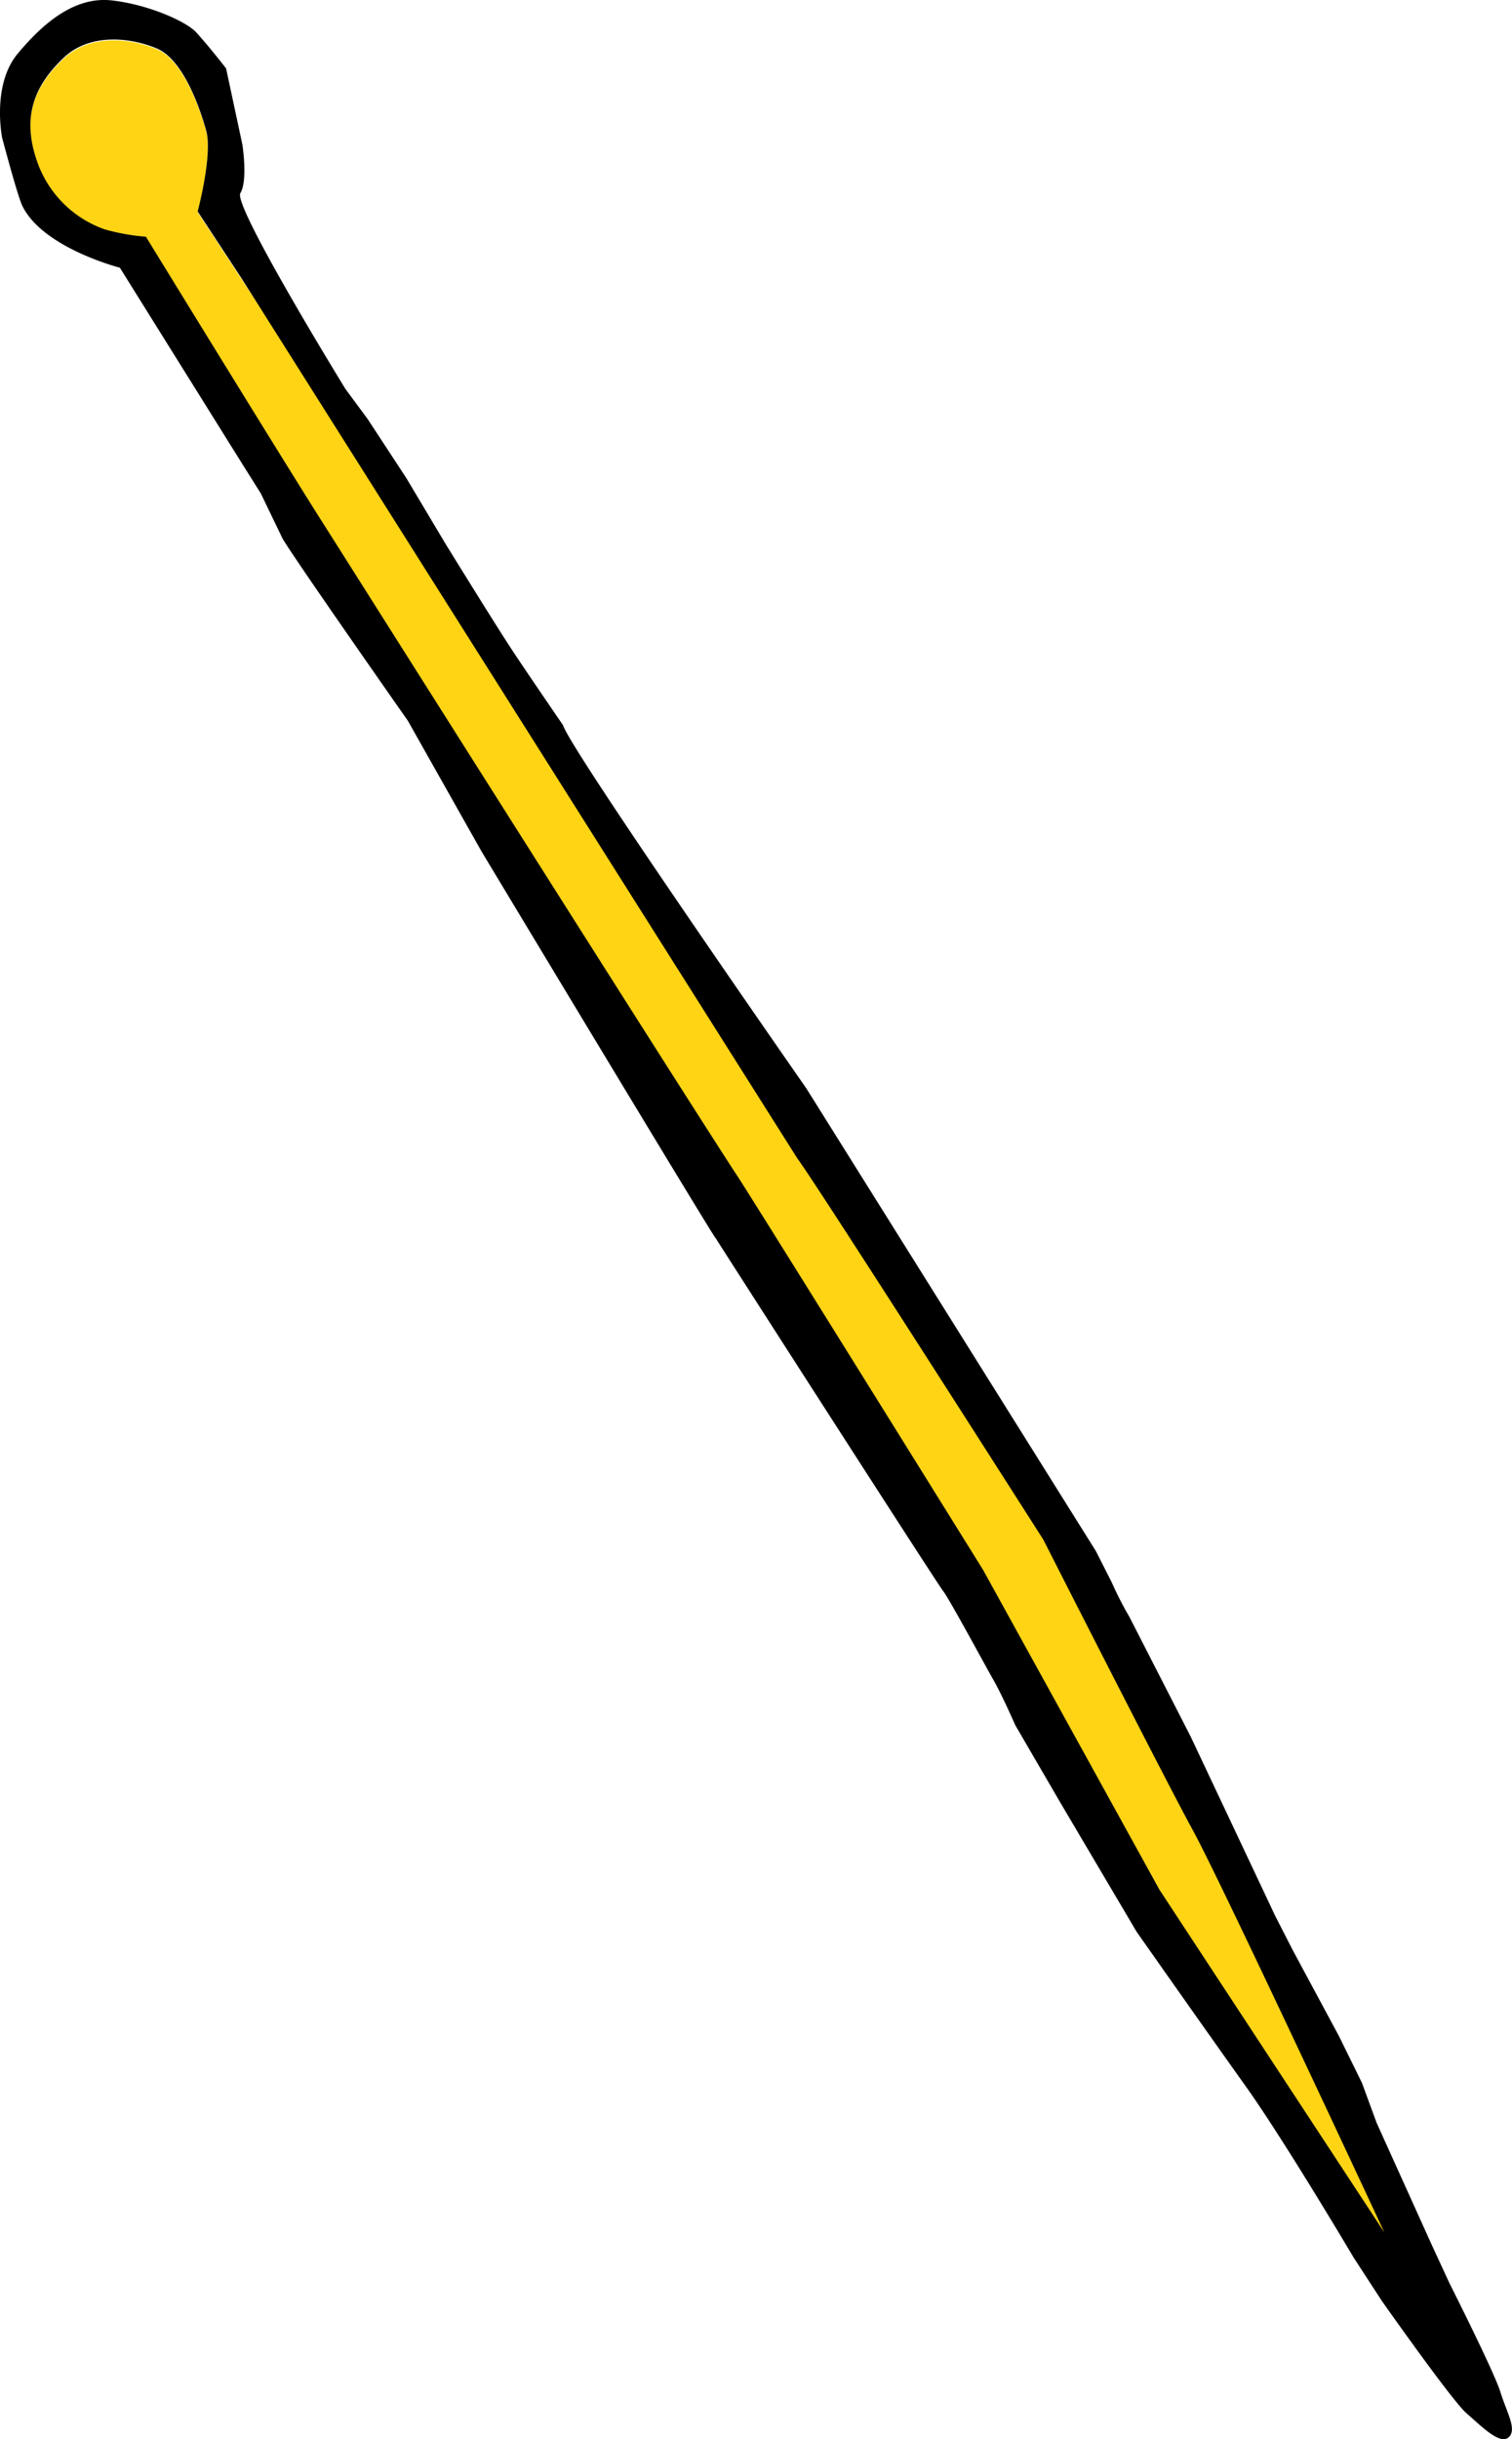 <?xml version="1.0" encoding="UTF-8"?> <svg xmlns="http://www.w3.org/2000/svg" viewBox="0 0 371.15 598.64"><defs><style>.cls-1{fill:#ffd415;}</style></defs><g id="Layer_2" data-name="Layer 2"><g id="_21._Text_21" data-name="21. Text 21"><path class="cls-1" d="M15.62,14.4c6.6-6.2,16.5-5,22.9-2.3S49,26.4,50.62,32.3s-2.1,19.8-2.1,19.8l10.7,16.3,86,131L266,387.8l80.5,163.9-4.8,6.8-85.8-139.7-116.4-186s-50.6-89-60.8-105.1-42.9-69.4-42.9-69.4a52.54,52.54,0,0,1-10.1-1.8A27.05,27.05,0,0,1,9,39.5C5,28.1,9.12,20.6,15.62,14.4Z"></path><path d="M368.32,587.1c-1.5-4.9-12.5-26.7-12.5-26.7l-4.3-9.3L337.92,521l-3.6-9.8-5.6-11.4-11.4-21.2-4.3-8.4-20.7-43.9-15.1-29.5a82.94,82.94,0,0,1-4.3-8.4l-3.9-7.7-71.1-113.6s-58-83.2-59.7-89.1c0,0-9.4-13.7-12.6-18.6-4.1-6.2-16.3-26-16.3-26l-9.6-16.1-9.5-14.5-5.4-7.3S57.12,50.5,59,47.4s.5-11.9.5-11.9l-4-18.7S51.82,12,48.22,8c-2.4-2.7-11.8-6.9-20.8-7.9S10.72,5.5,4.32,13.2.52,33.8.52,33.8s3.8,14.4,5,16.8c5.1,10.3,23.9,15.1,23.9,15.1l30.2,48.4,4.4,7,5.3,11c2.2,4,30.8,44.8,30.8,44.8l18.1,32.1s57.4,95.4,57.4,94.8c10.1,15.8,54.8,85.4,55.9,86.7,1.3,1.5,11.2,19.9,12.4,21.9,2.1,3.7,5.3,11,5.3,11l11,18.9L279,474.1s17.7,25.2,26.7,37.8c9.5,13.3,26.6,42.2,26.6,42.2l6.9,10.6s17.3,24.6,20.8,27.6,8.1,7.8,10.3,5.9S369.82,592,368.32,587.1Zm-83.7-123.3-43.3-78.5s-60.6-97.5-60.8-97.4c-15.8-24.3-93.1-146.7-101.8-160.4-10.2-16.1-42.9-69.4-42.9-69.4a52.54,52.54,0,0,1-10.1-1.8A27.05,27.05,0,0,1,9,39.3c-3.9-11.4.1-18.9,6.6-25.1s16.5-5,22.9-2.3S49,26.2,50.62,32.1s-2.1,19.8-2.1,19.8l10.7,16.3,136.5,216.1c4.6,6.1,60.4,93.6,60.4,93.6s29.9,58.9,36.8,71.5,46.9,98.5,46.9,98.5Z"></path></g></g></svg> 
